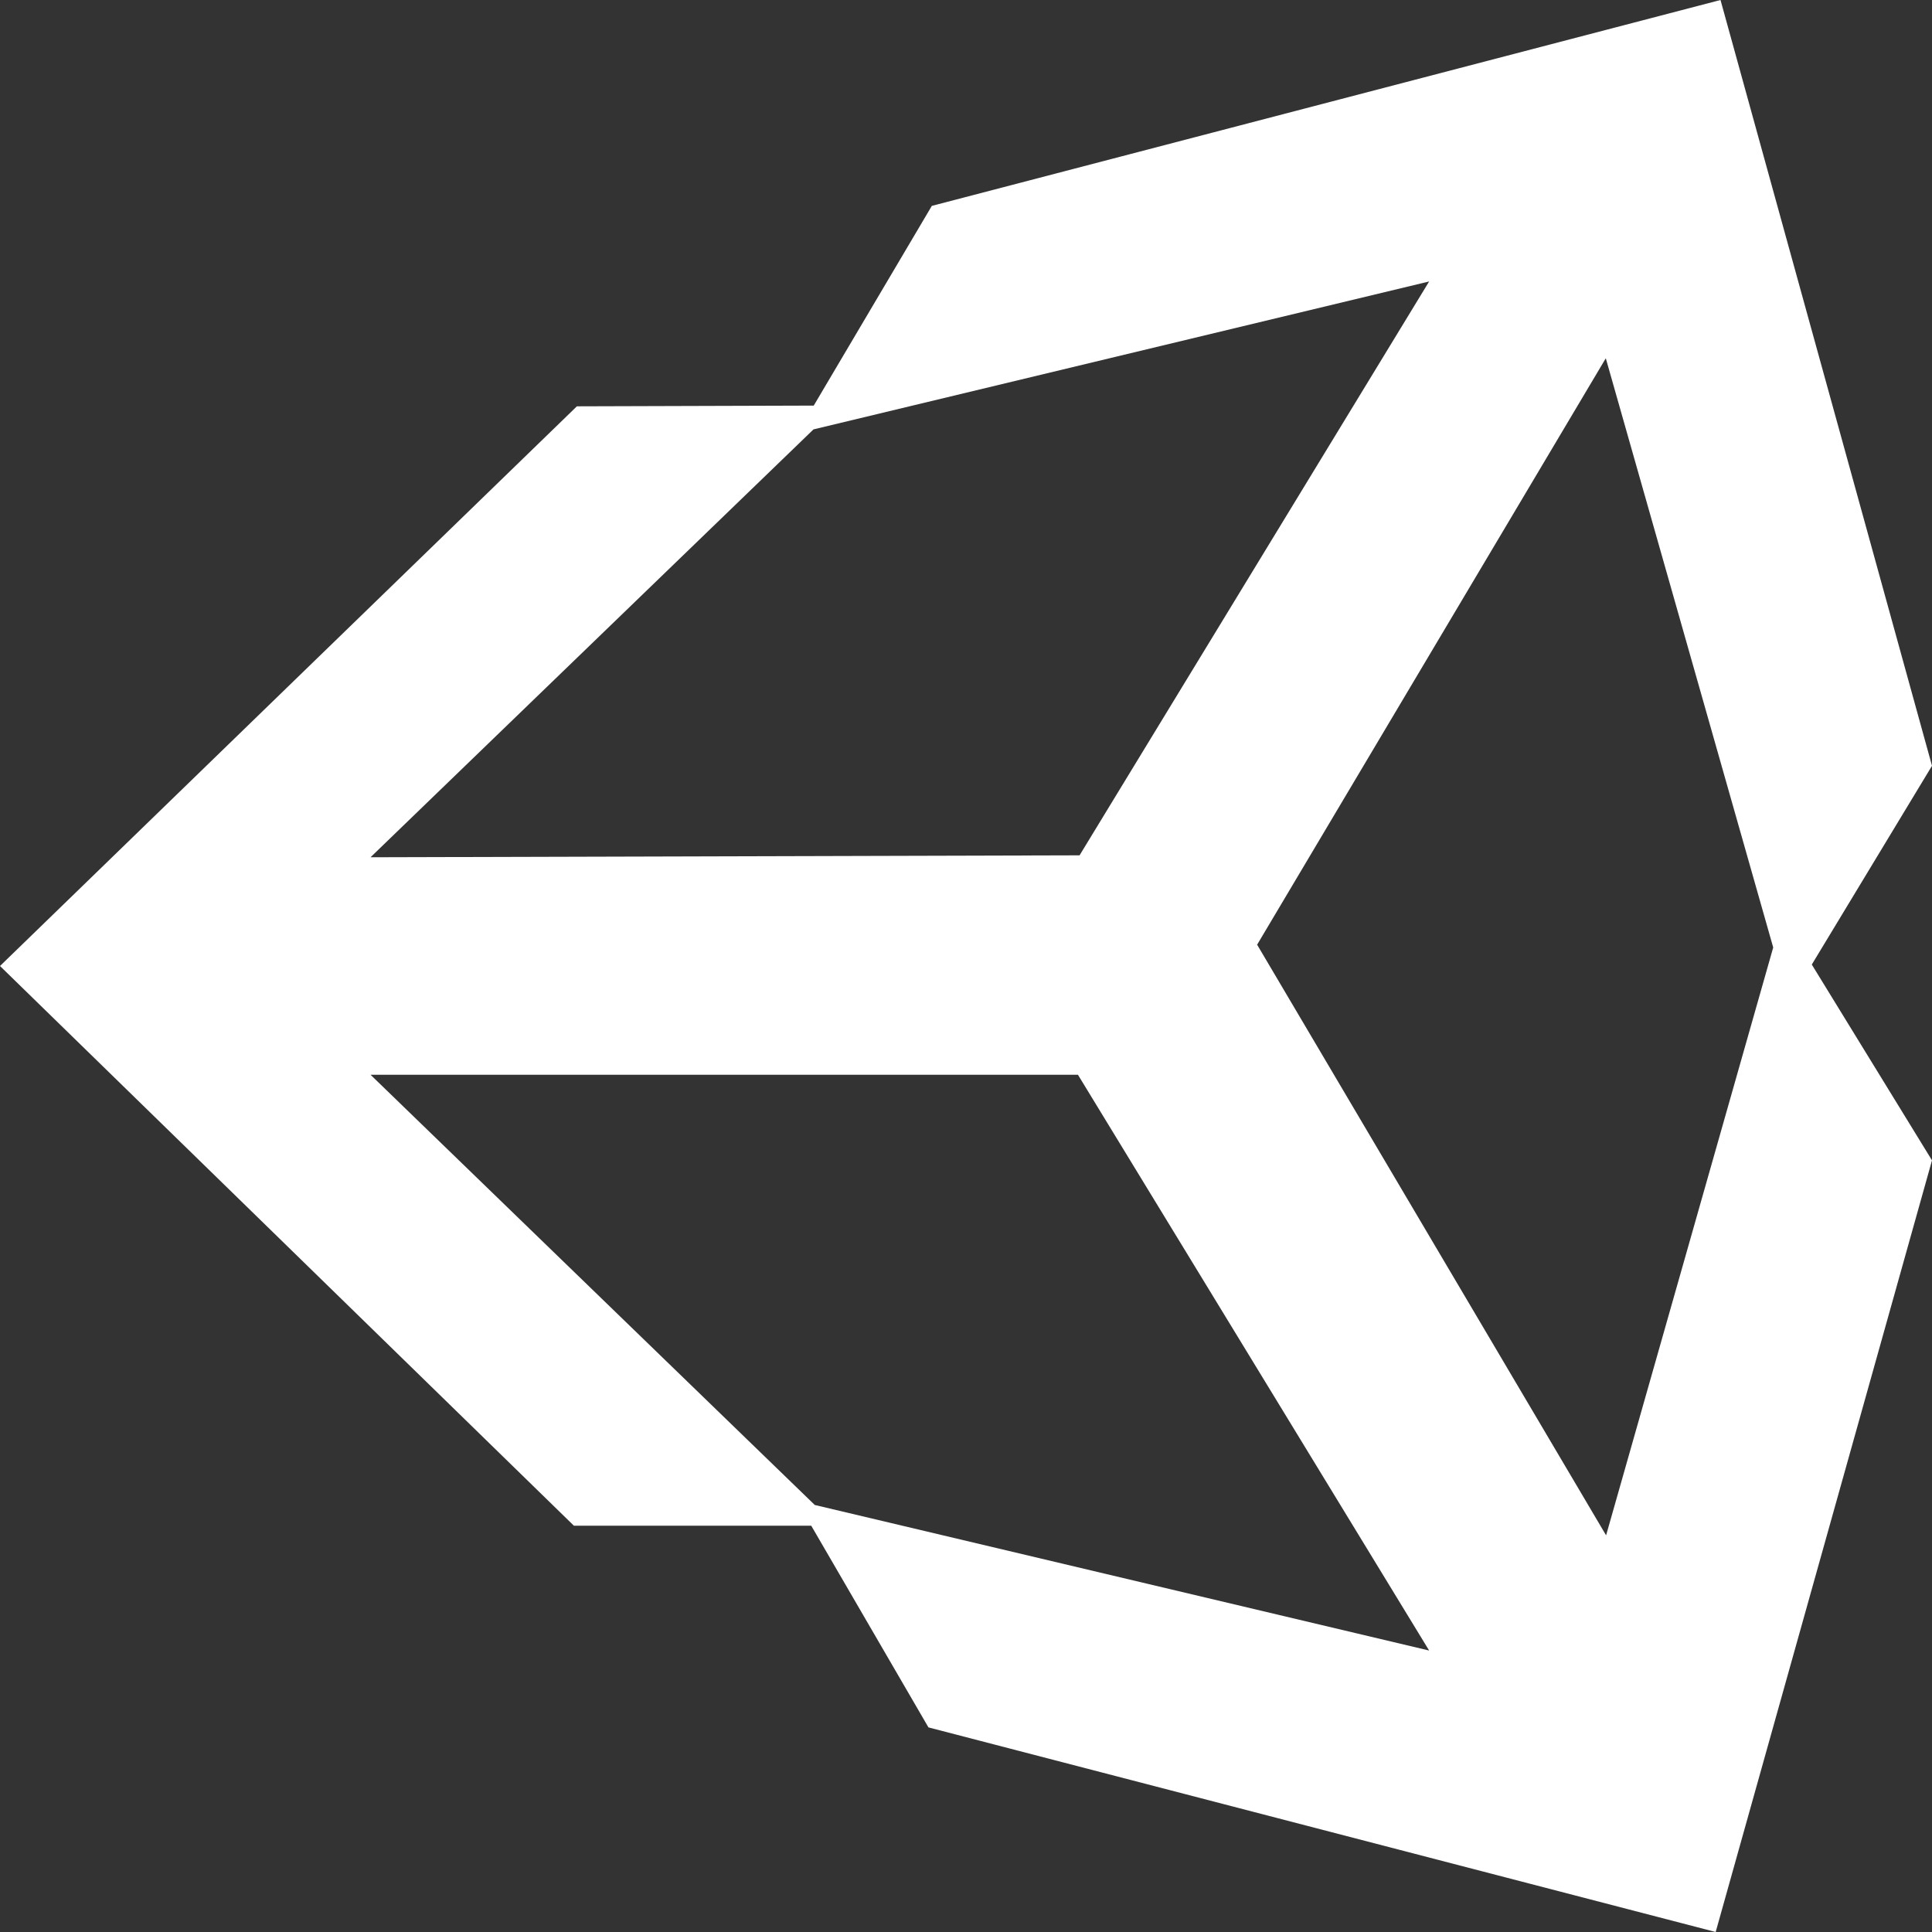<?xml version="1.0" encoding="UTF-8"?>
<svg width="32px" height="32px" viewBox="0 0 32 32" version="1.1" xmlns="http://www.w3.org/2000/svg" xmlns:xlink="http://www.w3.org/1999/xlink">
    <rect x="0" y="0" width="32" height="32" fill="#333333" stroke="none"/>
    <title>icon-unity</title>
    <g id="icon-unity" stroke="none" stroke-width="1" fill="none" fill-rule="evenodd">
        <path d="M26.602,25.43 L20.822,15.647 L26.597,5.934 L29.37,15.693 L26.602,25.43 Z M13.495,24.927 L6.137,17.801 L17.854,17.801 L23.671,27.338 L13.495,24.927 Z M13.474,7.112 L23.671,4.662 L17.881,14.167 L6.137,14.199 L13.474,7.112 Z M32,12.684 L28.497,0 L15.434,3.41 L13.478,6.718 L9.555,6.73 L0,16 L9.506,25.271 L13.437,25.271 L15.378,28.611 L28.417,32 L32,19.219 L30.009,15.976 L32,12.684 Z" id="Shape" fill="#FFFFFF"></path>
    </g>
</svg>